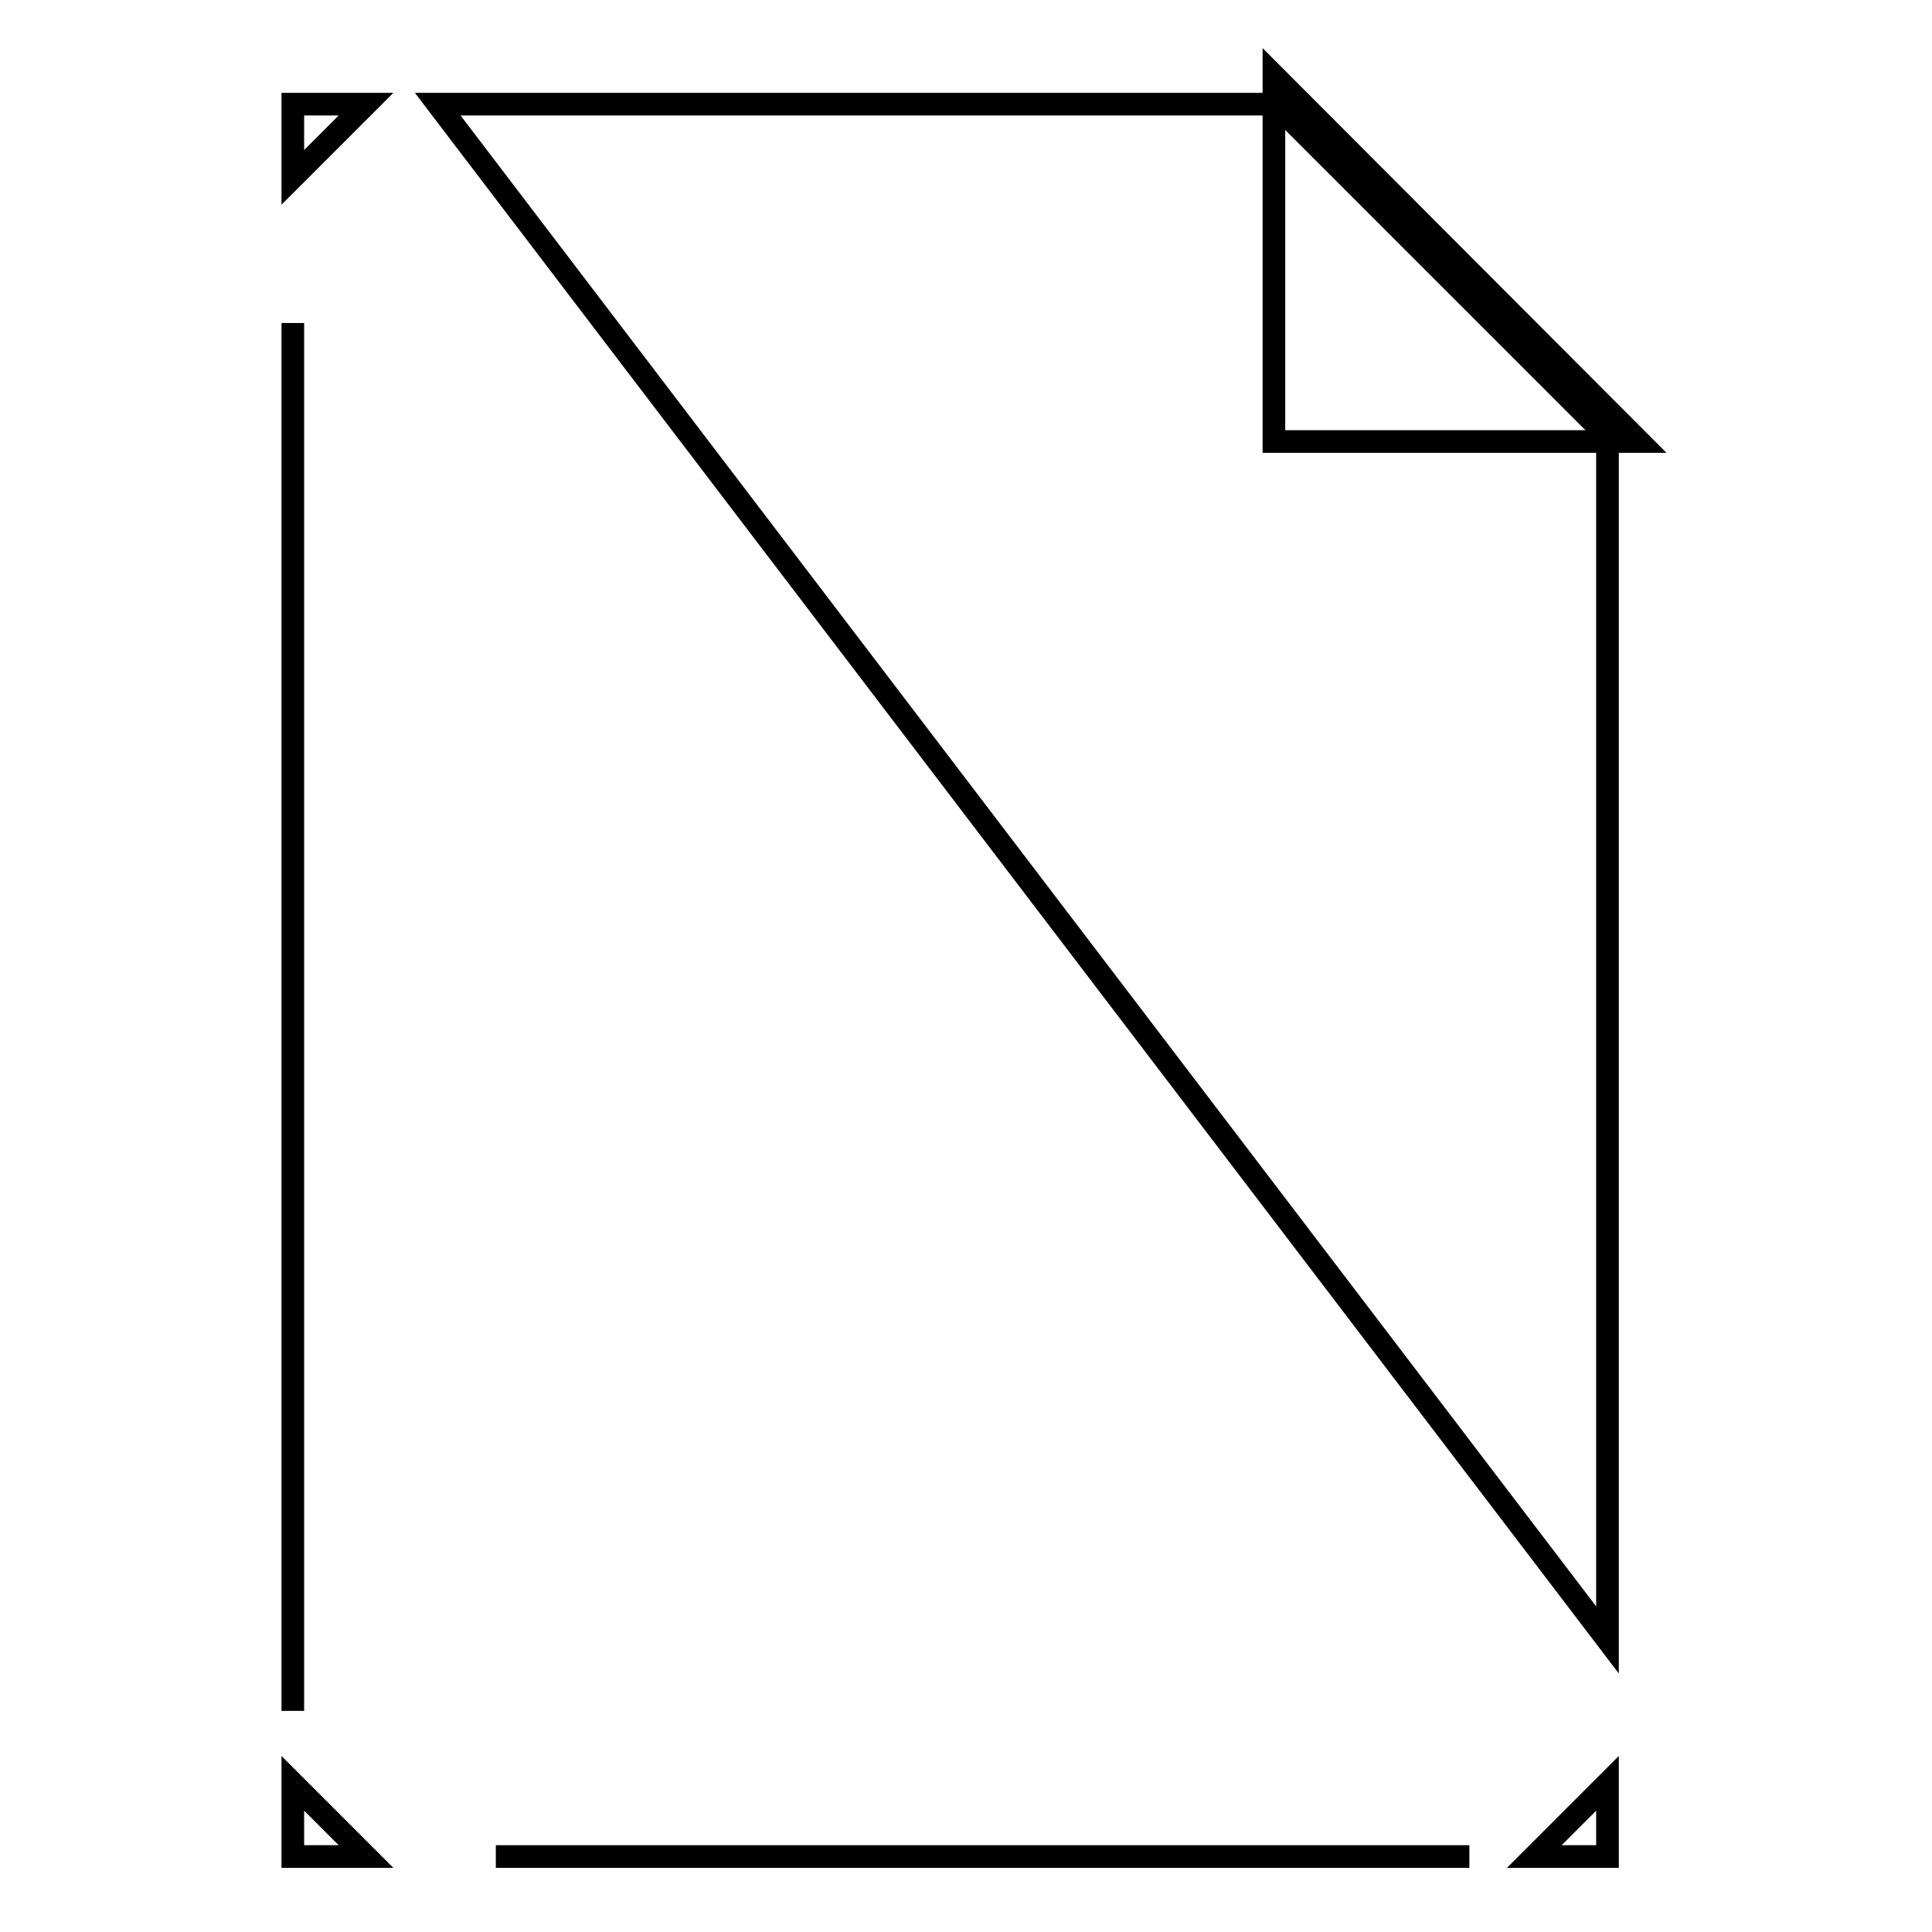 <?xml version="1.0" encoding="utf-8"?>
<!-- Svg Vector Icons : http://www.onlinewebfonts.com/icon -->
<!DOCTYPE svg PUBLIC "-//W3C//DTD SVG 1.1//EN" "http://www.w3.org/Graphics/SVG/1.1/DTD/svg11.dtd">
<svg version="1.1" xmlns="http://www.w3.org/2000/svg" xmlns:xlink="http://www.w3.org/1999/xlink" x="0px" y="0px" viewBox="0 0 256 256" enable-background="new 0 0 256 256" xml:space="preserve">
<g><g><path stroke-width="3" fill-opacity="0" stroke="#000000"  d="M48.5,13.8h-9.7v9.7L48.5,13.8z"/><path stroke-width="3" fill-opacity="0" stroke="#000000"  d="M38.8,42.8v183.9V42.8z"/><path stroke-width="3" fill-opacity="0" stroke="#000000"  d="M38.8,236.3v9.7h9.7L38.8,236.3z"/><path stroke-width="3" fill-opacity="0" stroke="#000000"  d="M65.7,246h129H65.7z"/><path stroke-width="3" fill-opacity="0" stroke="#000000"  d="M203.3,246h9.7v-9.7L203.3,246z"/><path stroke-width="3" fill-opacity="0" stroke="#000000"  d="M213,217.3V57.8l-44-44H58L213,217.3z"/><path stroke-width="3" fill-opacity="0" stroke="#000000"  d="M217.2,58.5h-48.4V10L217.2,58.5z"/></g></g>
</svg>